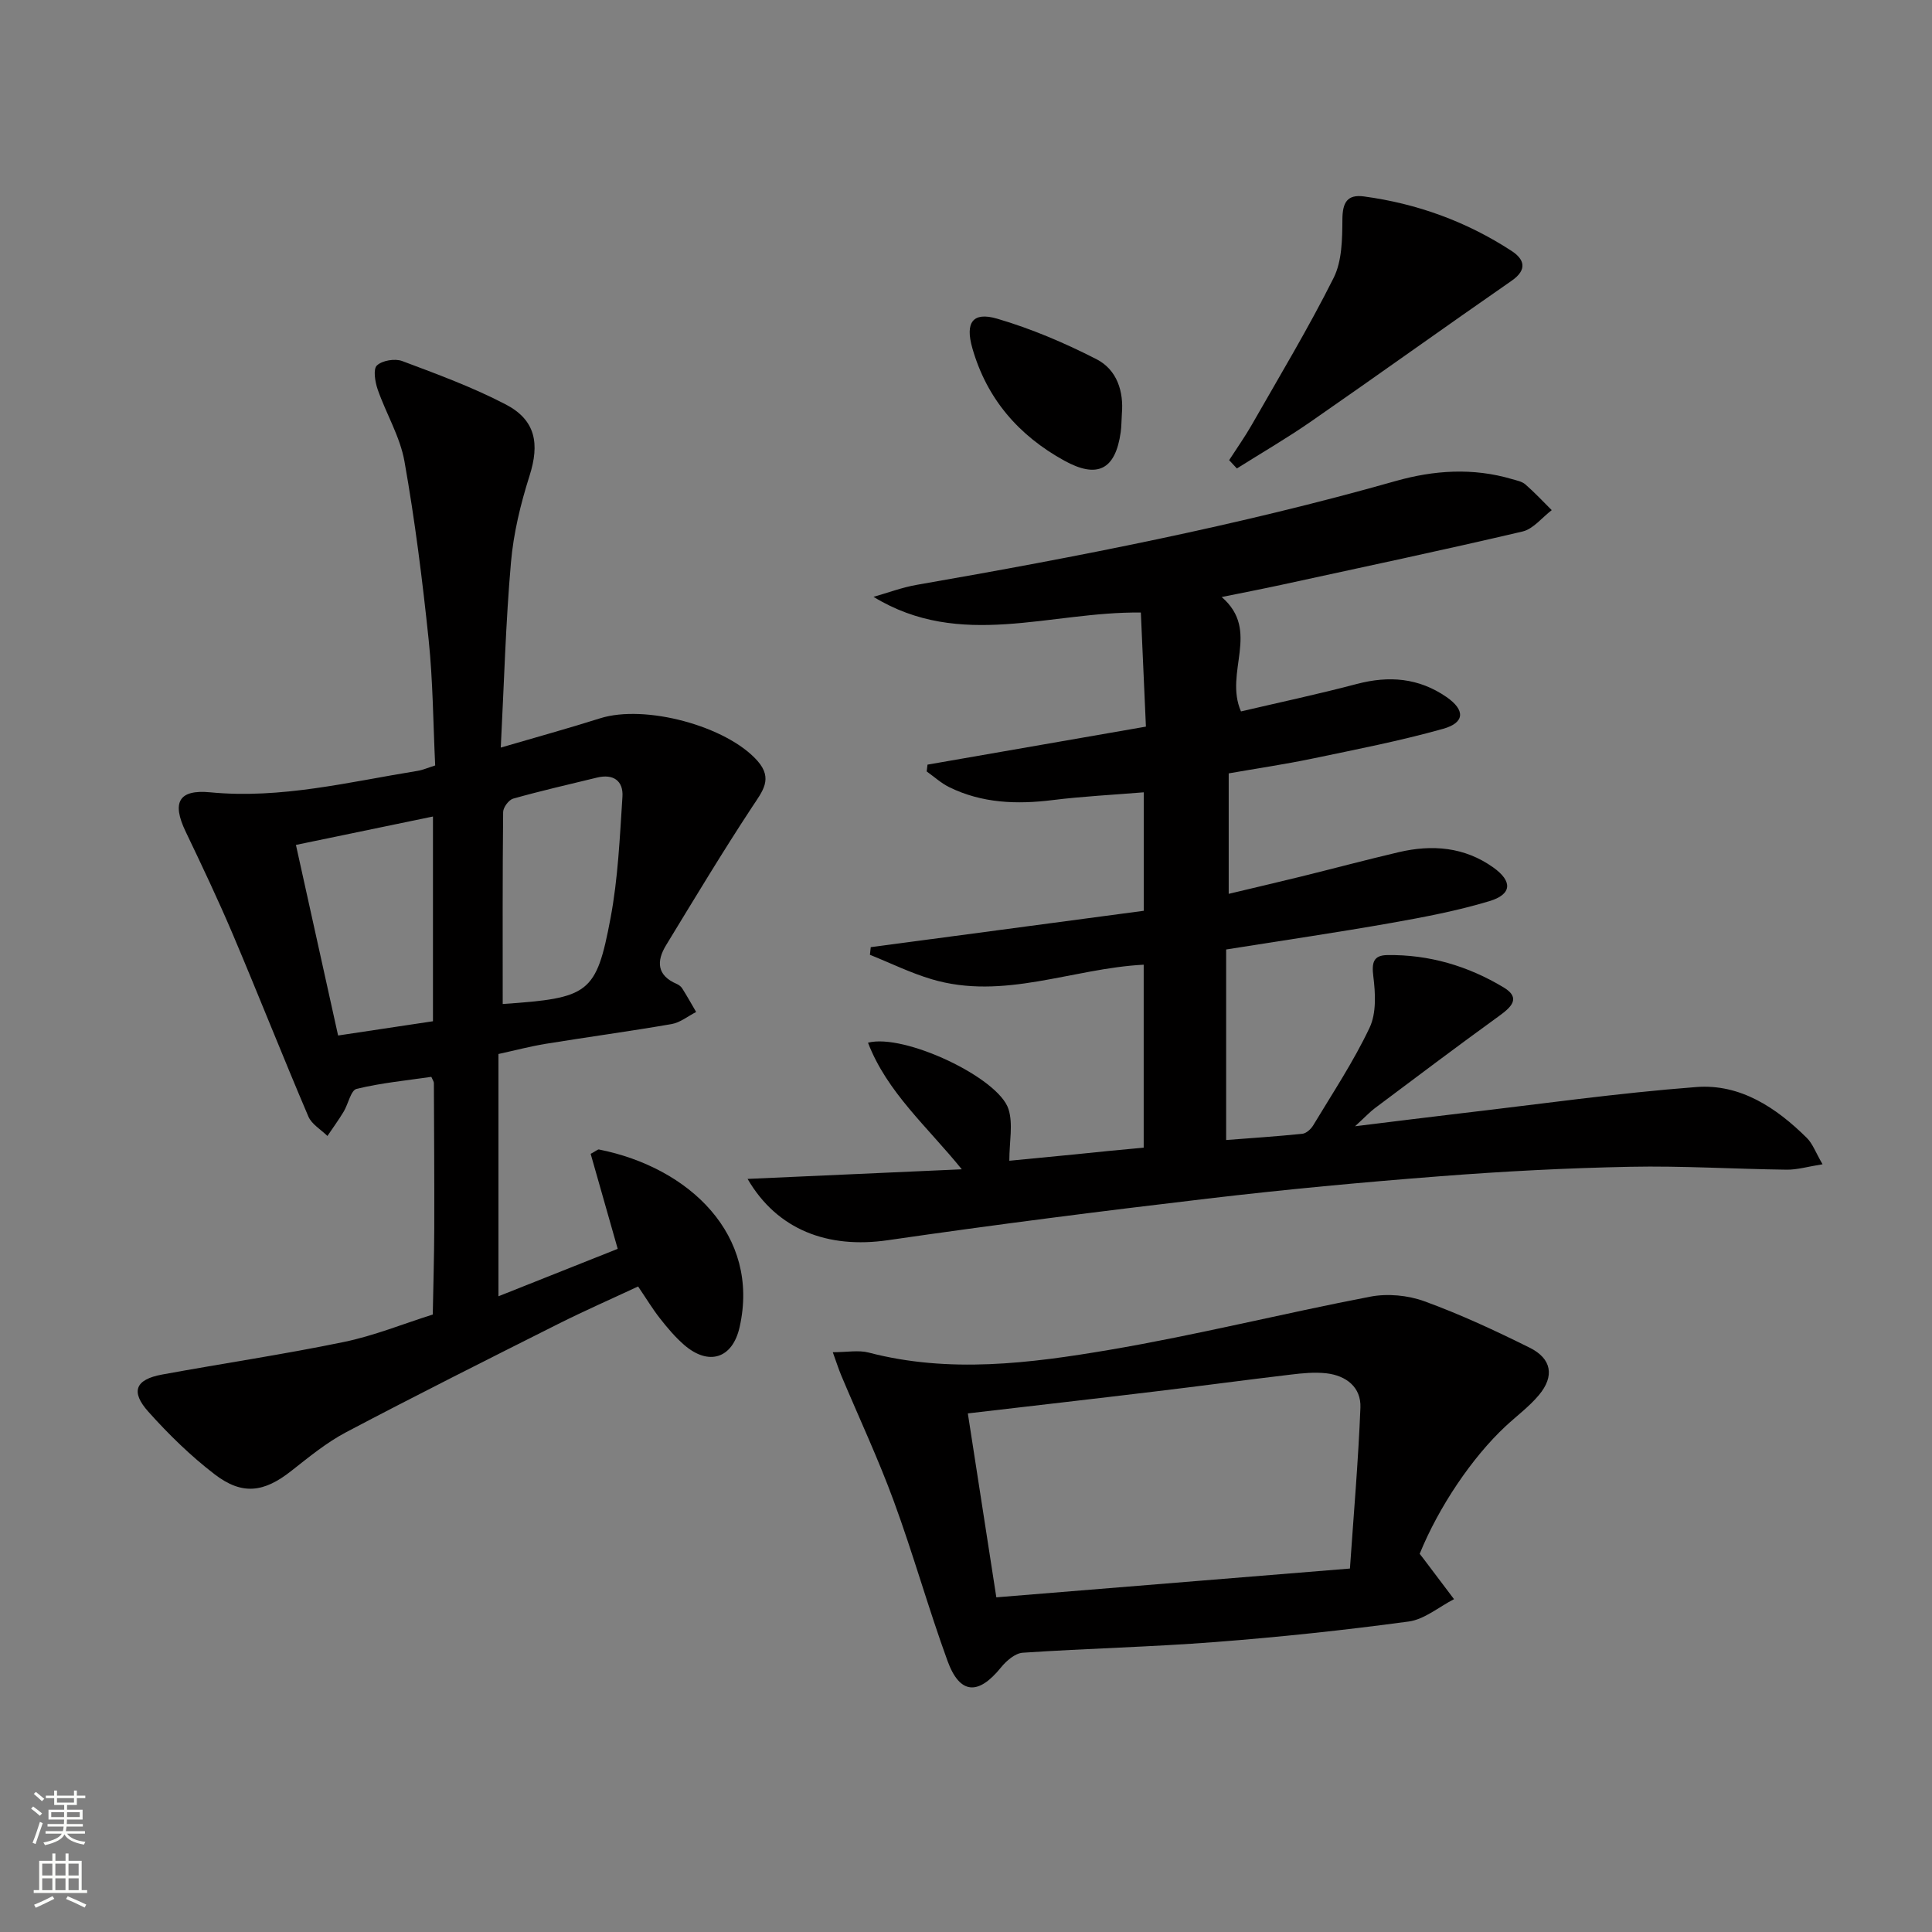 <svg enable-background="new 0 0 400 400" viewBox="0 0 400 400" xmlns="http://www.w3.org/2000/svg"><rect x="0" y="0" width="400" height="400" fill="#808080" stroke="none"/><g fill="#010000"><path d="m236.79 237.61c0-12.96 0-25.41 0-37.88-14.8.76-29 7.44-43.89 3.01-4.38-1.3-8.53-3.35-12.79-5.06.06-.53.11-1.05.17-1.58 18.82-2.51 37.65-5.02 56.52-7.53 0-8.49 0-16.11 0-24.53-6.45.53-12.7.84-18.88 1.61-7.41.92-14.6.66-21.4-2.68-1.68-.83-3.11-2.15-4.66-3.25.06-.47.11-.94.17-1.41 14.91-2.6 29.81-5.19 45.22-7.87-.37-8.21-.7-15.79-1.05-23.62-18.82-.24-37.34 7.76-55.35-3.25 2.98-.84 5.9-1.95 8.93-2.48 33.35-5.8 66.55-12.25 99.15-21.49 7.92-2.25 16.03-2.8 24.1-.41.95.28 2.06.48 2.77 1.09 1.92 1.67 3.66 3.54 5.47 5.34-2 1.52-3.81 3.89-6.04 4.42-16.62 3.9-33.33 7.43-50.01 11.06-3.83.83-7.68 1.57-12.28 2.51 8.13 7.01.44 15.53 3.99 23.68 7.73-1.81 15.91-3.55 23.98-5.68 6.67-1.76 12.84-1.26 18.57 2.7 3.87 2.67 3.85 5.31-.69 6.58-8.92 2.51-18.05 4.28-27.13 6.18-5.67 1.18-11.41 2.02-17.27 3.05v24.94c5.14-1.23 10.05-2.37 14.94-3.57 6.76-1.67 13.5-3.47 20.28-5.06 6.92-1.62 13.6-1.08 19.56 3.17 4.01 2.86 3.89 5.56-.8 6.97-6.64 2-13.52 3.31-20.36 4.52-11.08 1.96-22.22 3.59-34.15 5.49v39.45c4.98-.39 10.38-.74 15.76-1.29.82-.08 1.79-.96 2.26-1.74 4.02-6.68 8.36-13.21 11.68-20.23 1.43-3.02 1.21-7.14.77-10.64-.35-2.82.01-4.34 2.86-4.39 8.69-.14 16.79 2.27 24.15 6.71 3.66 2.21 1.48 4.12-1.04 5.95-8.62 6.24-17.12 12.65-25.64 19.03-1.04.78-1.93 1.75-4.11 3.75 8.19-1 14.93-1.86 21.68-2.65 16.32-1.9 32.61-4.22 48.97-5.47 9.09-.7 16.56 4.26 22.89 10.54 1.21 1.2 1.82 3 3.25 5.45-3.04.48-5.22 1.14-7.39 1.12-10.82-.13-21.64-.82-32.44-.6-13.13.26-26.26.94-39.36 1.96-16.07 1.24-32.13 2.74-48.13 4.63-22.1 2.6-44.17 5.41-66.19 8.61-12.43 1.81-22.93-2.14-29.05-12.69 14.65-.66 28.95-1.3 44.35-1.99-7.18-8.87-15.47-15.94-19.42-26.21 7.45-1.96 27.02 7.22 29.09 13.76.98 3.07.17 6.72.17 10.68 4.12-.4 8.82-.86 13.52-1.31 4.62-.5 9.24-.93 14.3-1.4z"/><path d="m103.68 154.78c7.61-2.23 14.12-4.02 20.56-6.06 9.32-2.95 26.21 1.6 32.58 8.8 3.29 3.72 1.05 6.29-1.09 9.54-6.18 9.39-11.98 19.04-17.83 28.64-2.01 3.3-1.91 6.24 2.18 8 .44.19.91.53 1.16.93 1.01 1.6 1.94 3.26 2.89 4.89-1.69.86-3.29 2.19-5.07 2.5-8.67 1.5-17.39 2.68-26.07 4.09-3.24.53-6.44 1.38-9.79 2.11v50.16c8.44-3.36 16.48-6.56 24.69-9.82-2.02-7.08-3.84-13.49-5.6-19.67 1.16-.62 1.48-.95 1.72-.9 18.71 3.72 33.41 17.72 29.12 36.77-1.46 6.51-6.39 8.09-11.47 3.7-1.87-1.62-3.5-3.56-5.03-5.51s-2.82-4.1-4.52-6.6c-5.54 2.59-11.12 5.04-16.54 7.76-14.69 7.38-29.38 14.75-43.92 22.42-4.07 2.15-7.72 5.16-11.37 8.03-5.6 4.41-10.1 5.08-15.83.69-4.97-3.81-9.53-8.27-13.71-12.94-3.78-4.21-2.71-6.72 2.85-7.73 12.53-2.3 25.14-4.16 37.61-6.74 6.26-1.29 12.27-3.75 18.4-5.68.11-5.98.29-11.96.31-17.94.03-10-.04-19.99-.08-29.99 0-.3-.24-.6-.53-1.28-5.11.75-10.38 1.25-15.47 2.49-1.2.29-1.72 3.13-2.68 4.72-1.04 1.73-2.24 3.36-3.36 5.03-1.35-1.33-3.26-2.42-3.95-4.04-5.34-12.52-10.33-25.18-15.64-37.71-3.05-7.18-6.4-14.24-9.77-21.28-2.87-5.99-1.48-8.75 5.1-8.12 14.65 1.41 28.7-2.14 42.92-4.44 1.11-.18 2.17-.66 3.65-1.12-.42-8.78-.46-17.44-1.35-26.01-1.29-12.36-2.84-24.72-5.01-36.95-.91-5.13-3.81-9.88-5.55-14.9-.54-1.57-.97-4.2-.15-4.96 1.11-1.04 3.73-1.47 5.23-.91 7.25 2.72 14.58 5.41 21.43 8.98 6.24 3.25 7.04 8.17 4.93 14.79-1.84 5.8-3.32 11.87-3.84 17.92-1.09 12.4-1.42 24.85-2.11 38.34zm.4 53.09c17.88-1.24 19.37-2.08 22.33-17.81 1.55-8.23 1.91-16.71 2.46-25.09.22-3.31-1.89-4.8-5.26-3.98-5.8 1.41-11.63 2.74-17.37 4.36-.91.26-2.06 1.81-2.07 2.78-.14 13.11-.09 26.23-.09 39.74zm-14.44 3.57c0-14.43 0-28.3 0-42.39-9.33 1.93-18.34 3.8-28.37 5.88 2.93 13.26 5.8 26.2 8.73 39.46 7.25-1.09 13.27-1.99 19.64-2.95z"/><path d="m293.93 321.7c.43.55.63.81.83 1.07 2.09 2.77 4.19 5.55 6.28 8.32-3.13 1.6-6.12 4.19-9.4 4.63-13.32 1.8-26.7 3.22-40.1 4.25-13.24 1.02-26.54 1.32-39.8 2.21-1.58.11-3.38 1.67-4.49 3.04-4.7 5.82-8.54 5.62-11.08-1.36-3.97-10.9-7.1-22.12-11.1-33.01-3.24-8.84-7.25-17.39-10.9-26.08-.55-1.32-.98-2.68-1.75-4.81 2.97 0 5.32-.47 7.41.07 16.7 4.36 33.4 2.24 49.89-.56 18.1-3.07 35.95-7.55 53.99-11.01 3.57-.69 7.79-.29 11.21.96 7.45 2.71 14.68 6.08 21.79 9.61 4.57 2.27 5.17 5.91 1.9 9.81-2.01 2.4-4.6 4.31-6.91 6.46-6.91 6.44-13.82 16.68-17.77 26.4zm-93.55-29.07c2.02 13.02 3.94 25.4 5.9 38.08 24.53-2 48.62-3.96 73.21-5.96.77-11.19 1.73-22.24 2.17-33.31.17-4.23-2.94-6.63-7.02-7.11-2.44-.28-4.98-.03-7.44.27-9.39 1.11-18.76 2.38-28.15 3.5-12.66 1.53-25.33 2.97-38.67 4.53z"/><path d="m254.48 95.27c1.57-2.44 3.26-4.82 4.7-7.34 5.75-10.08 11.74-20.03 16.93-30.39 1.75-3.49 1.79-8.04 1.82-12.12.02-3.45.97-5.22 4.46-4.75 11.01 1.48 21.25 5.21 30.55 11.27 2.63 1.71 3.39 3.86.01 6.2-13.91 9.64-27.66 19.52-41.57 29.16-4.96 3.44-10.19 6.47-15.3 9.69-.54-.57-1.07-1.15-1.6-1.72z"/><path d="m232.27 85.68c-.09 1.46-.08 2.64-.24 3.79-1.09 7.81-4.84 9.68-11.7 5.89-9.46-5.22-16.03-12.81-19.02-23.29-1.5-5.26.04-7.58 5.14-6.09 7.07 2.07 13.98 5.02 20.55 8.38 4.31 2.2 5.67 6.76 5.27 11.32z"/></g><path d="m6.44 374.46.42-.45c.65.47 1.27.95 1.85 1.44l-.45.49c-.65-.56-1.25-1.06-1.82-1.48m.93 7.33-.63-.26c.55-1.36 1.05-2.8 1.52-4.33.19.1.38.19.59.27-.46 1.29-.95 2.73-1.48 4.32m-.38-10.38.44-.42c.43.34 1.01.82 1.74 1.44l-.49.49c-.53-.51-1.09-1.01-1.69-1.51m2.5.35h1.72v-1.04h.59v1.04h3.52v-1.04h.59v1.04h1.75v.53h-1.75v1.42h-2.03v.97h3.22v2.03h-3.24c0 .35-.01.66-.03.93h3.32v.53h-3.37c-.03.27-.08.58-.15.94h3.96v.53h-3.71c.67.92 1.93 1.48 3.79 1.68-.13.24-.23.44-.29.59-2.13-.38-3.48-1.08-4.04-2.12-.43.97-1.77 1.72-4.03 2.23-.09-.19-.2-.37-.33-.55 2.1-.42 3.37-1.03 3.81-1.83h-3.36v-.53h3.58c.08-.29.13-.61.16-.94h-3.33v-.53h3.39c.02-.27.04-.58.04-.93h-3.23v-2.03h3.25v-.97h-2.07v-1.42h-1.73zm1.12 3.44v1h2.65c.01-.3.02-.44.01-.4v-.25-.35zm1.19-2h3.52v-.91h-3.52zm4.71 2h-2.63v.59c0 .15-.01.28-.01.4h2.64z" fill="#fbfcfa"/><path d="m13.56 383.74h.63v1.52h2.72v6.07h1.13v.6h-11.06v-.6h1.13v-6.07h2.73v-1.52h.63v1.52h2.1v-1.52zm-2.69 8.83.38.56c-1.24.63-2.53 1.25-3.85 1.85-.1-.21-.21-.42-.34-.63 1.36-.55 2.63-1.15 3.81-1.78m-2.13-4.27h2.1v-2.45h-2.1zm0 3.04h2.1v-2.46h-2.1zm2.72-3.04h2.1v-2.45h-2.1zm0 3.04h2.1v-2.46h-2.1zm6.07 3.6c-1.41-.71-2.7-1.3-3.86-1.78l.35-.56c1.45.62 2.75 1.19 3.84 1.72zm-1.25-9.09h-2.1v2.45h2.1zm-2.09 5.49h2.1v-2.46h-2.1z" fill="#fbfcfa"/></svg>
